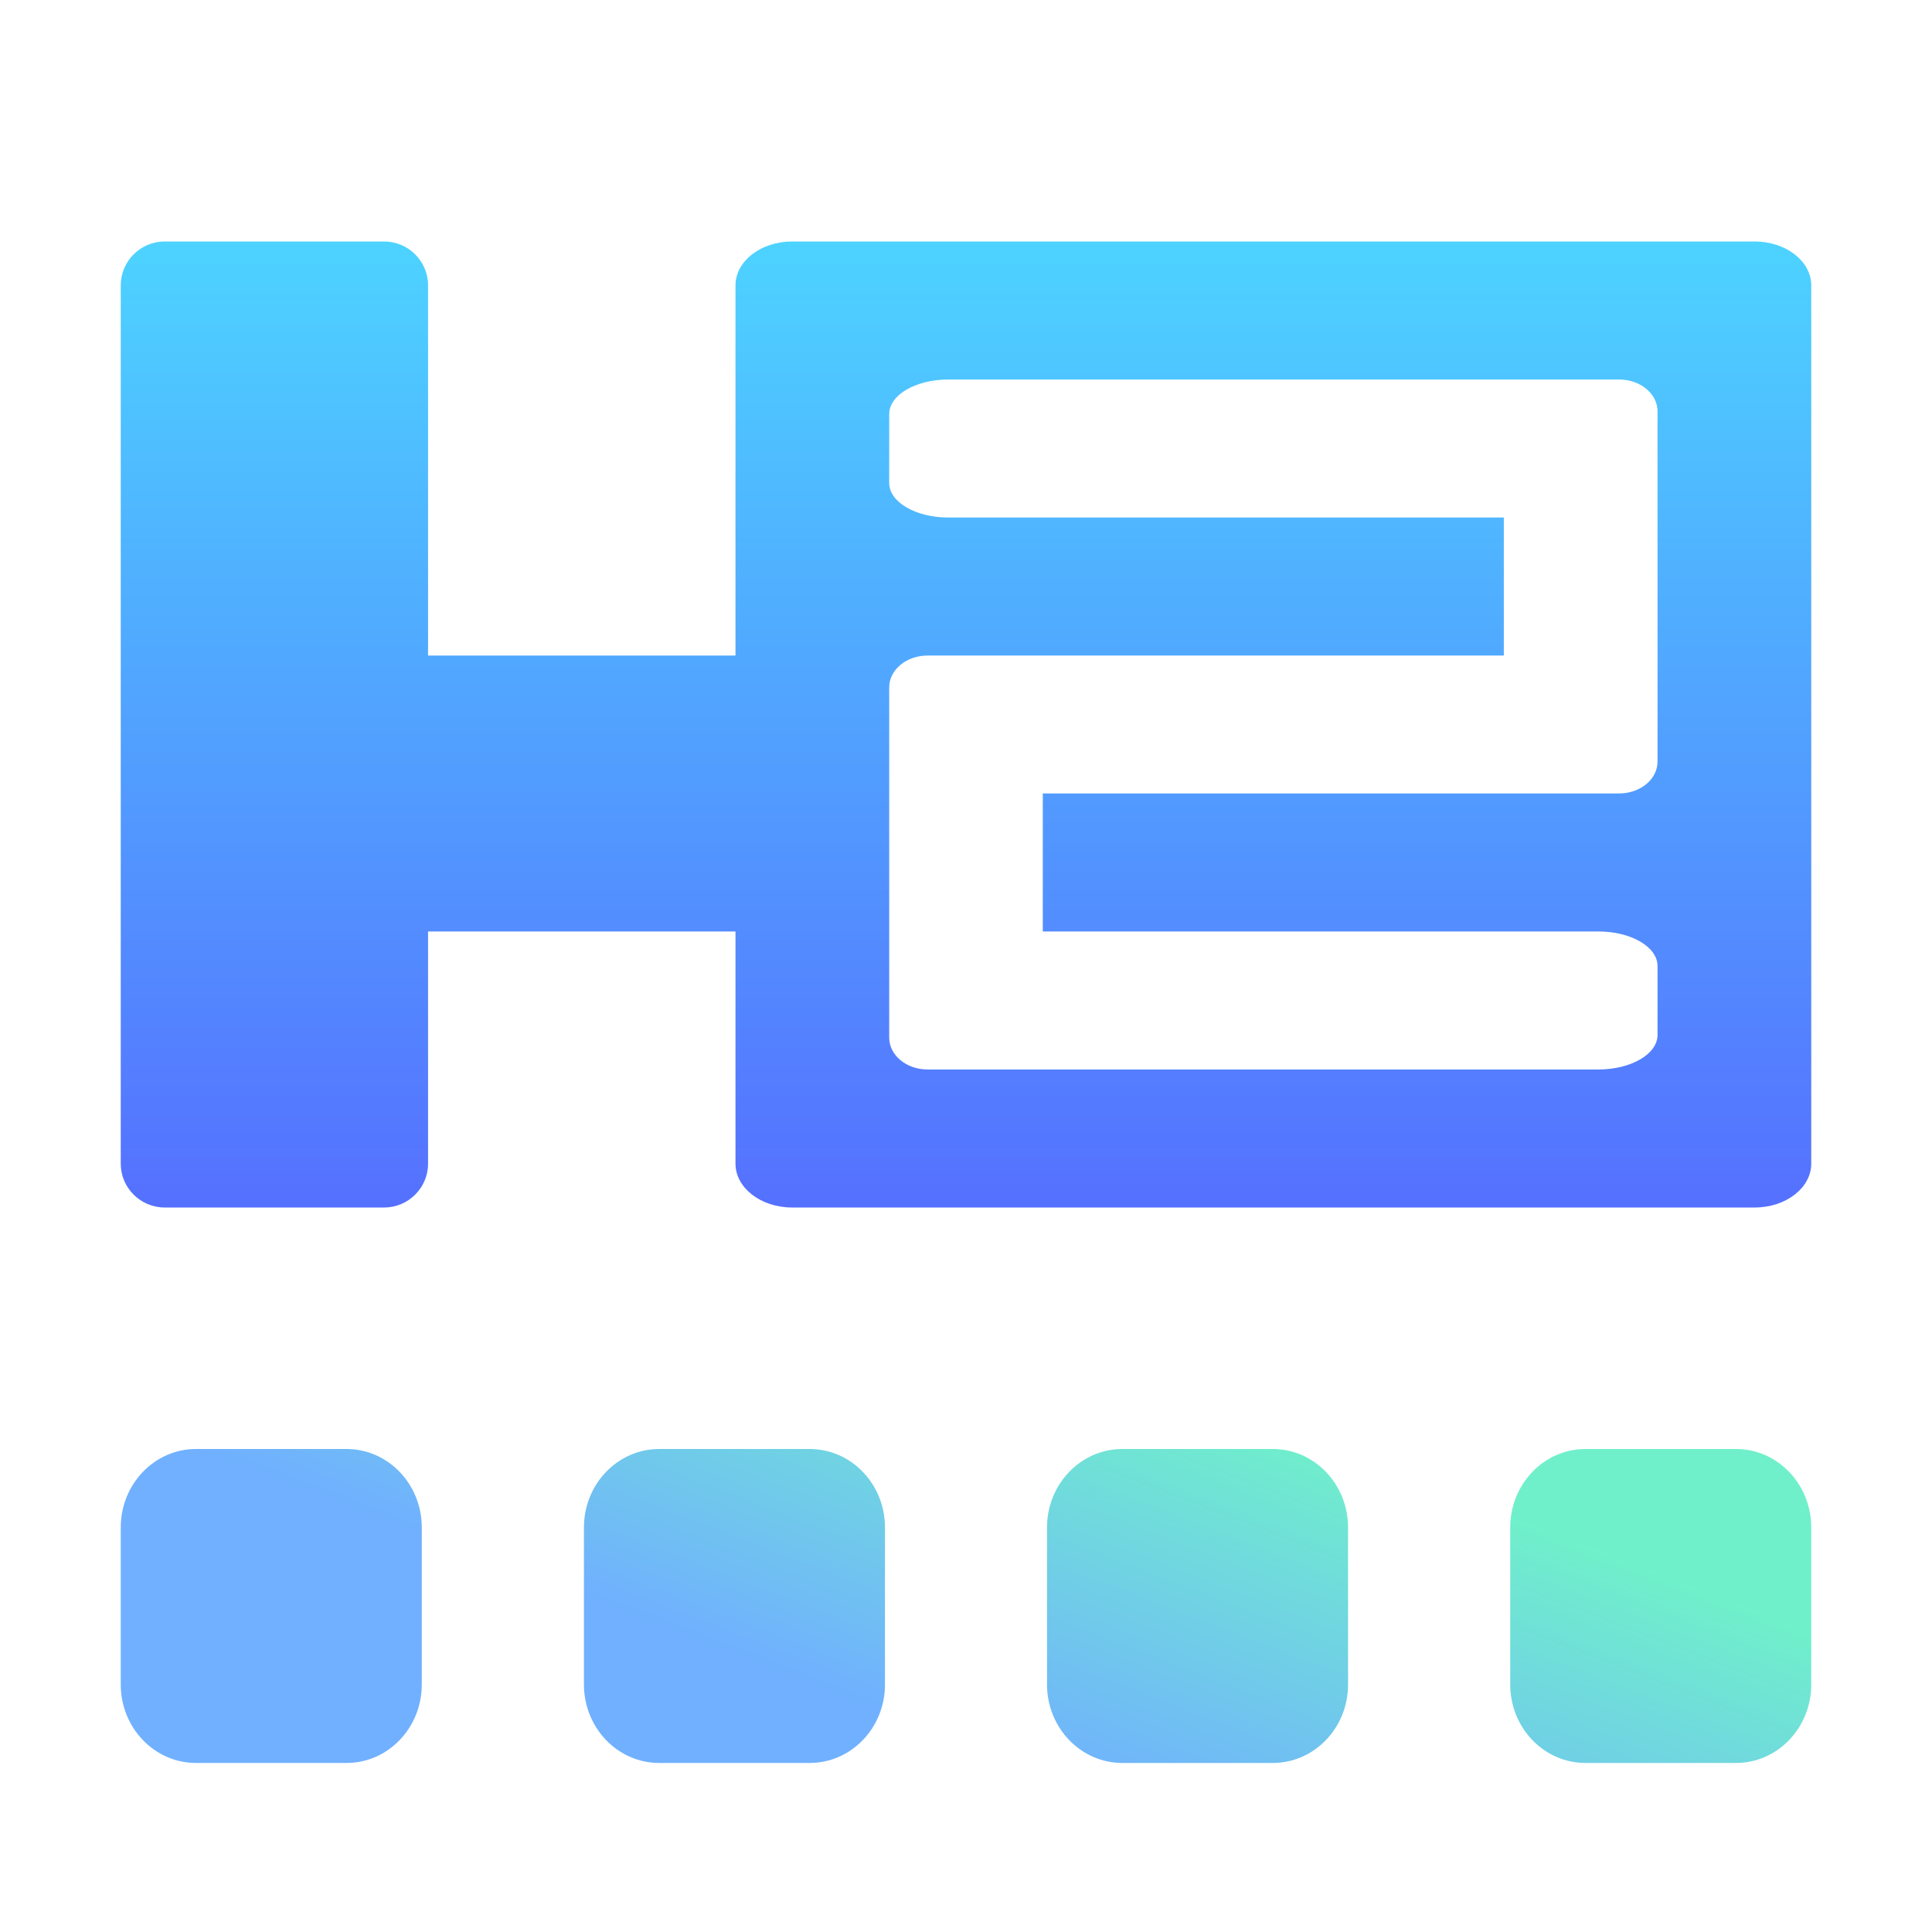 <svg width="16" height="16" viewBox="0 0 16 16" fill="none" xmlns="http://www.w3.org/2000/svg">
<path fill-rule="evenodd" clip-rule="evenodd" d="M1.364 2H3.181C3.382 2 3.545 2.163 3.545 2.363V5.429H6.091V2.363C6.091 2.163 6.301 2 6.559 2H14.532C14.79 2 15 2.163 15 2.363V9.637C15 9.837 14.79 10 14.532 10H6.559C6.301 10 6.091 9.837 6.091 9.637V7.714H3.545V9.637C3.545 9.837 3.382 10 3.181 10H1.364C1.163 10 1 9.837 1 9.637V7.387V5.755V2.363C1 2.163 1.163 2 1.364 2ZM7.854 3.143H12.773H13.237H13.409C13.585 3.143 13.727 3.261 13.727 3.407V3.429V4V5.714V6.286V6.307C13.727 6.453 13.585 6.571 13.409 6.571H13.246C13.243 6.571 13.24 6.571 13.237 6.571H8.636V7.714H13.237C13.508 7.714 13.727 7.842 13.727 8V8.571C13.727 8.729 13.508 8.857 13.237 8.857H8.324L8.318 8.857H7.682C7.506 8.857 7.364 8.739 7.364 8.593V8.572L7.364 8.571V8L7.364 7.999V6.286L7.364 6.286V5.714L7.364 5.714V5.693C7.364 5.547 7.506 5.429 7.682 5.429H7.848L7.854 5.429H12.454V4.286H7.854C7.583 4.286 7.364 4.158 7.364 4V3.429C7.364 3.271 7.583 3.143 7.854 3.143Z" fill="url(#paint0_linear)"/>
<path opacity="0.56" fill-rule="evenodd" clip-rule="evenodd" d="M1.623 12H2.87C3.214 12 3.493 12.291 3.493 12.65V13.95C3.493 14.309 3.214 14.6 2.87 14.6H1.623C1.279 14.6 1 14.309 1 13.95V12.65C1 12.291 1.279 12 1.623 12ZM5.459 12H6.705C7.05 12 7.329 12.291 7.329 12.65V13.95C7.329 14.309 7.05 14.6 6.705 14.6H5.459C5.115 14.6 4.836 14.309 4.836 13.95V12.65C4.836 12.291 5.115 12 5.459 12ZM10.541 12H9.295C8.95 12 8.671 12.291 8.671 12.65V13.95C8.671 14.309 8.95 14.6 9.295 14.6H10.541C10.885 14.6 11.164 14.309 11.164 13.95V12.65C11.164 12.291 10.885 12 10.541 12ZM13.13 12H14.377C14.721 12 15 12.291 15 12.65V13.95C15 14.309 14.721 14.6 14.377 14.6H13.13C12.786 14.6 12.507 14.309 12.507 13.95V12.65C12.507 12.291 12.786 12 13.13 12Z" fill="url(#paint1_linear)"/>
<defs>
<linearGradient id="paint0_linear" x1="8" y1="10" x2="8" y2="2" gradientUnits="userSpaceOnUse">
<stop stop-color="#5570FF"/>
<stop offset="1" stop-color="#4DD3FF"/>
</linearGradient>
<linearGradient id="paint1_linear" x1="5.5" y1="13.5" x2="6.725" y2="10.316" gradientUnits="userSpaceOnUse">
<stop stop-color="#0072FF"/>
<stop offset="1" stop-color="#00E5A1"/>
</linearGradient>
</defs>
</svg>
